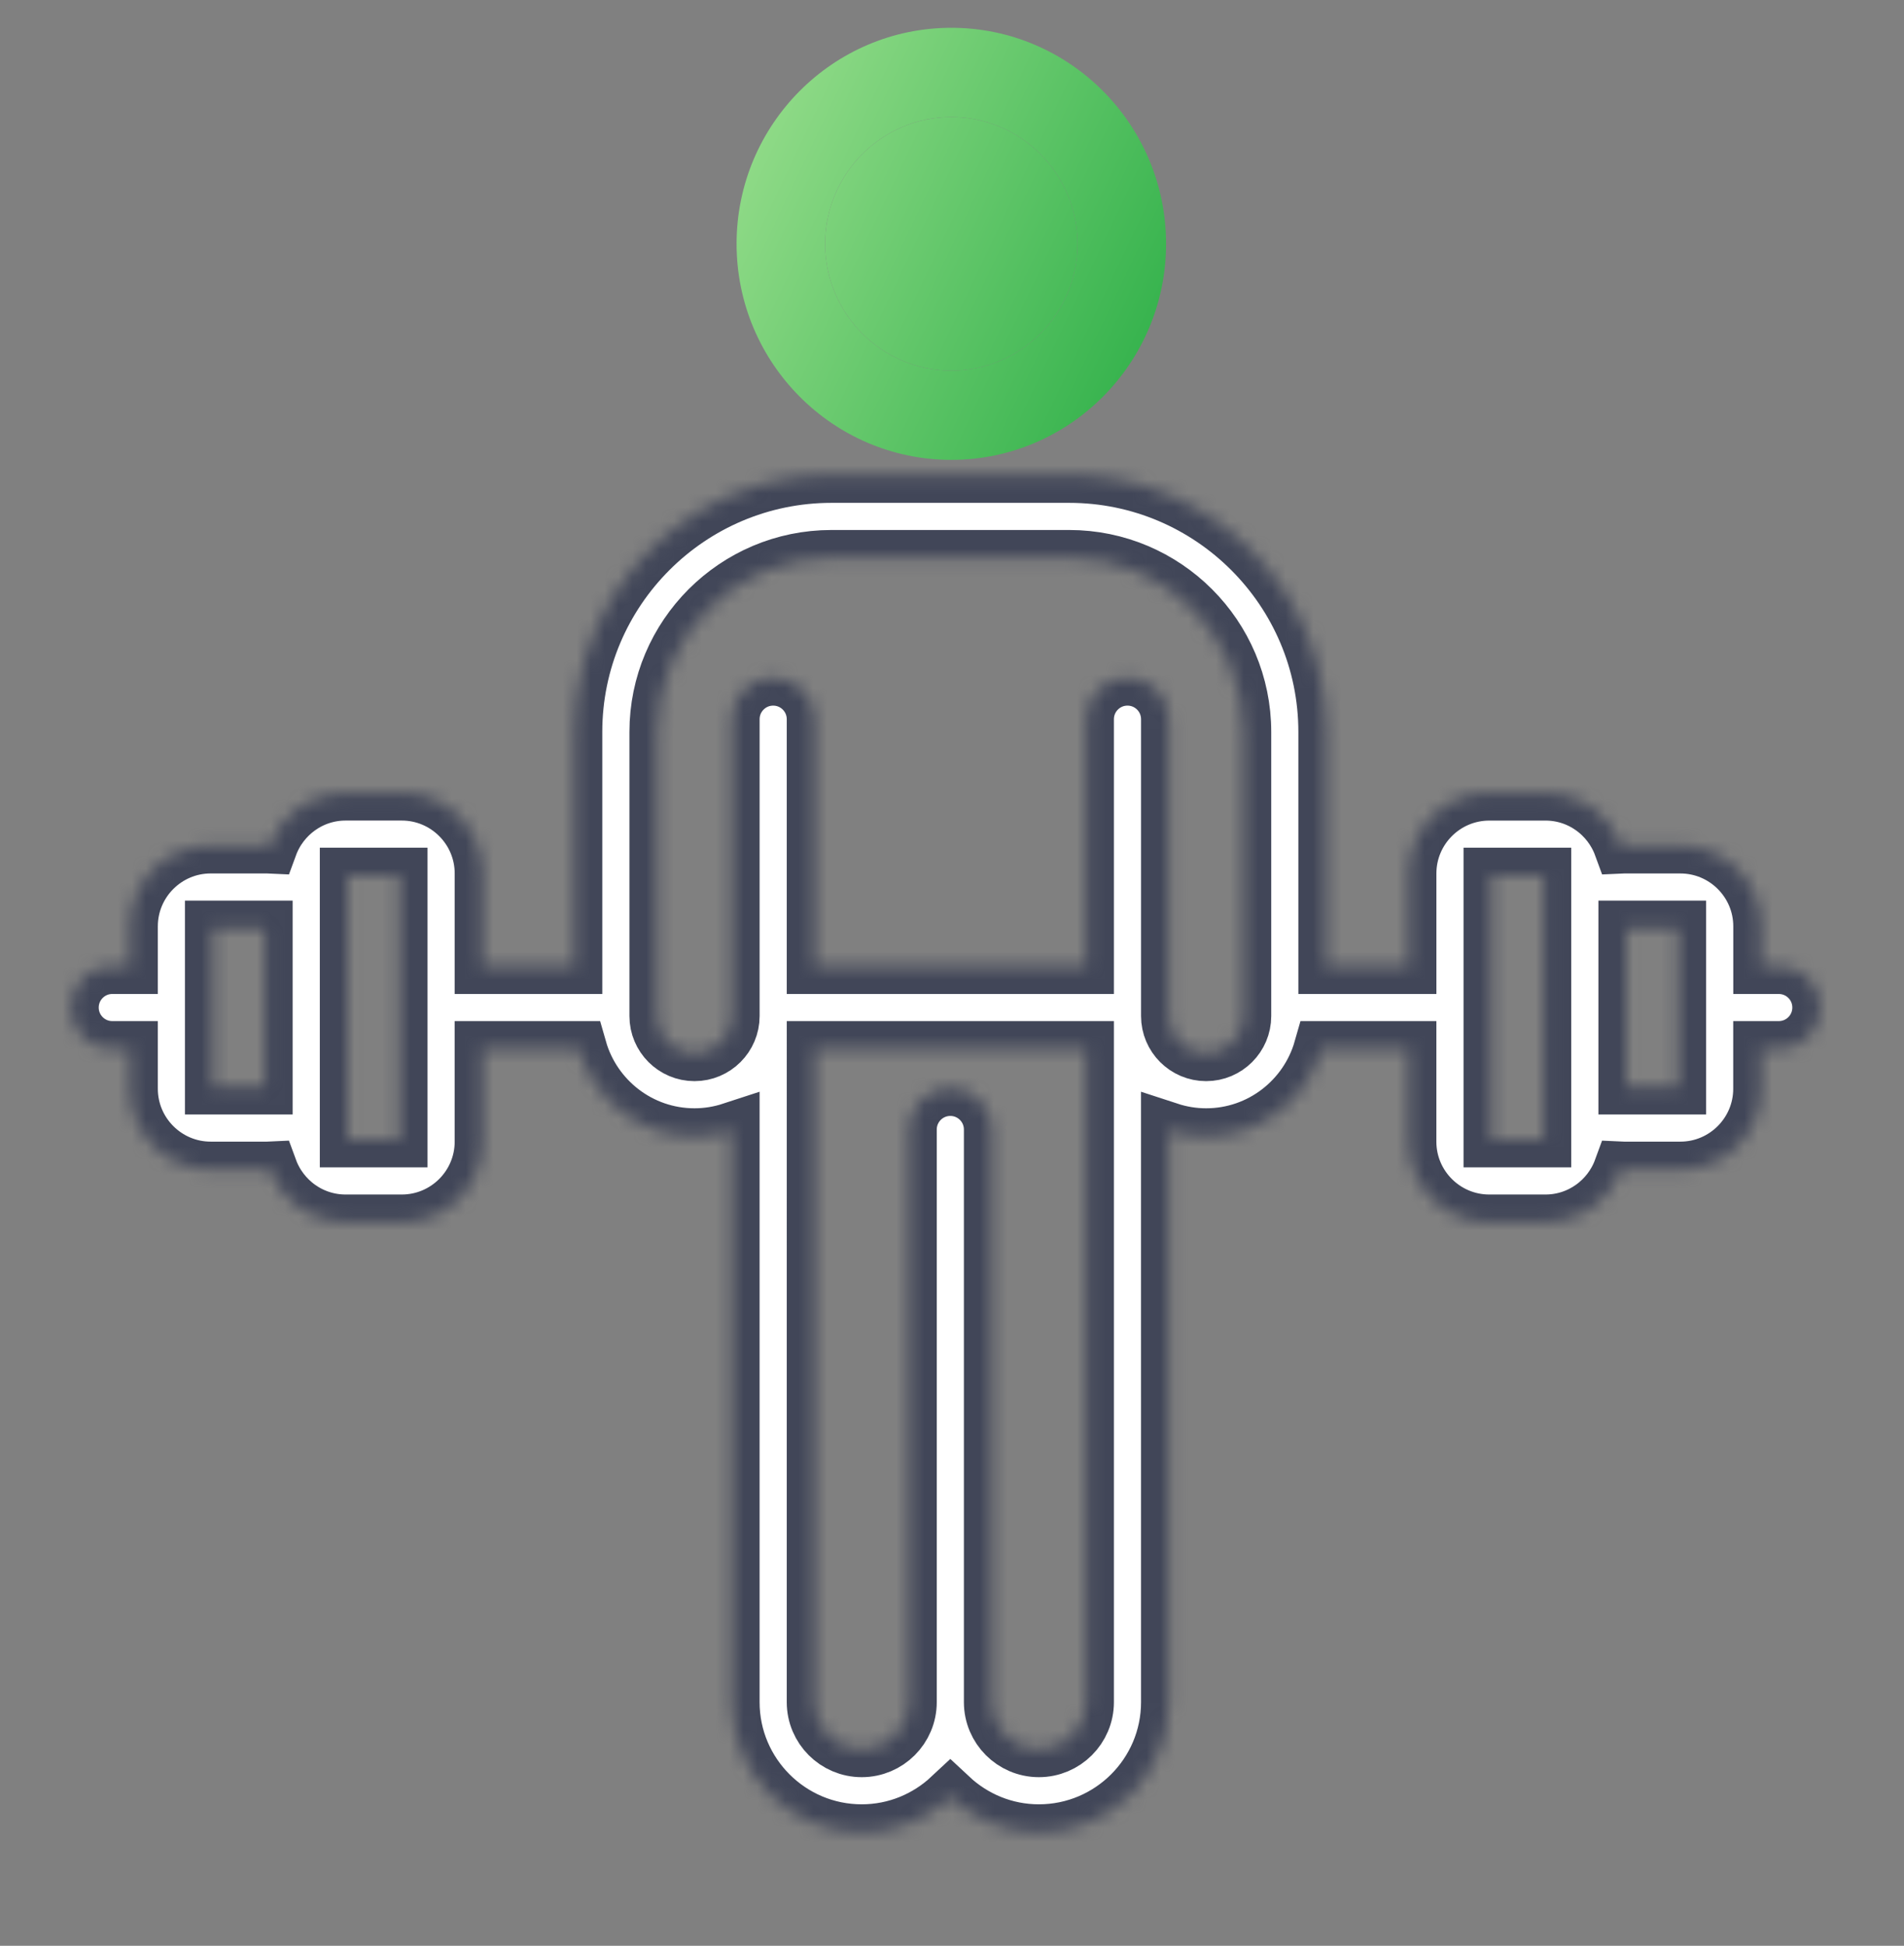 <svg width="137" height="140" viewBox="0 0 137 140" fill="none" xmlns="http://www.w3.org/2000/svg">
<rect x="0" y="0" width="137" height="140" fill="#808080" stroke="none"/>
<path d="M68.452 33.087C76.972 33.087 83.903 26.115 83.903 17.544C83.903 8.973 76.972 2 68.452 2C59.932 2 53 8.972 53 17.543C53 26.114 59.932 33.087 68.452 33.087ZM68.452 8.419C73.46 8.419 77.533 12.512 77.533 17.543C77.533 22.574 73.459 26.667 68.452 26.667C63.445 26.667 59.37 22.574 59.37 17.543C59.37 12.512 63.444 8.419 68.452 8.419Z" fill="url(#paint0_linear_1888_17530)"/>
<path d="M68.452 8.419C73.46 8.419 77.533 12.512 77.533 17.543C77.533 22.574 73.459 26.667 68.452 26.667C63.445 26.667 59.37 22.574 59.37 17.543C59.37 12.512 63.444 8.419 68.452 8.419Z" fill="url(#paint1_linear_1888_17530)"/>
<mask id="path-2-inside-1_1888_17530" fill="white">
<path d="M127.991 69.517H126.716V66.65C126.716 63.449 124.111 60.846 120.911 60.846H116.863C116.793 60.846 116.724 60.853 116.653 60.856C115.839 58.634 113.708 57.041 111.207 57.041H107.159C103.957 57.041 101.354 59.645 101.354 62.845V69.517H95.422V52.663C95.422 42.471 87.128 34.18 76.934 34.18H59.824C49.631 34.18 41.337 42.472 41.337 52.663V69.516H34.717V62.844C34.717 59.643 32.112 57.039 28.913 57.039H24.865C22.363 57.039 20.233 58.633 19.418 60.855C19.348 60.852 19.28 60.845 19.208 60.845H15.16C11.959 60.845 9.356 63.449 9.356 66.649V69.516H8.08C6.436 69.516 5.104 70.848 5.104 72.492C5.104 74.136 6.436 75.469 8.08 75.469H9.356V78.335C9.356 81.537 11.96 84.14 15.16 84.14H19.208C19.279 84.14 19.348 84.132 19.417 84.129C20.232 86.352 22.363 87.945 24.864 87.945H28.912C32.114 87.945 34.716 85.34 34.716 82.141V75.469H41.673C42.705 79.084 46.031 81.741 49.972 81.741C50.909 81.741 51.81 81.586 52.656 81.309V122.472C52.656 127.628 56.85 131.82 62.005 131.82C64.469 131.82 66.707 130.856 68.379 129.293C70.051 130.855 72.289 131.82 74.752 131.82C79.908 131.82 84.102 127.627 84.102 122.472L84.1 81.309C84.946 81.586 85.846 81.741 86.784 81.741C90.726 81.741 94.052 79.084 95.083 75.469H101.352V82.141C101.352 85.342 103.956 87.945 107.156 87.945H111.204C113.705 87.945 115.836 86.352 116.65 84.129C116.72 84.132 116.789 84.14 116.859 84.14H120.908C124.109 84.14 126.712 81.535 126.712 78.335V75.469H127.988C129.632 75.469 130.964 74.137 130.964 72.492C130.966 70.847 129.634 69.517 127.991 69.517ZM25.012 81.992V62.992H28.762V81.992H25.012ZM15.307 66.798H19.058V78.186H15.307V66.798ZM74.753 125.867C72.88 125.867 71.356 124.343 71.356 122.472V81.268C71.356 79.624 70.024 78.291 68.38 78.291C66.736 78.291 65.403 79.624 65.403 81.268V122.472C65.403 124.343 63.879 125.867 62.006 125.867C60.133 125.867 58.61 124.343 58.61 122.472L58.611 75.468H78.15V122.472C78.149 124.343 76.625 125.867 74.753 125.867ZM89.47 73.106C89.47 74.584 88.266 75.788 86.786 75.788C85.306 75.788 84.103 74.584 84.103 73.106V51.746C84.103 50.102 82.77 48.769 81.126 48.769C79.482 48.769 78.15 50.102 78.15 51.746V69.517H58.61V51.746C58.61 50.102 57.277 48.769 55.633 48.769C53.989 48.769 52.657 50.102 52.657 51.746V73.106C52.657 74.584 51.453 75.788 49.973 75.788C48.493 75.788 47.29 74.584 47.29 73.106V52.663C47.29 45.754 52.912 40.133 59.824 40.133H76.935C83.847 40.133 89.47 45.754 89.47 52.663V73.106ZM120.762 78.187H117.012V66.8H120.762V78.187ZM111.057 81.992H107.307V62.993H111.057V81.992Z"/>
</mask>
<path d="M127.991 69.517H126.716V66.65C126.716 63.449 124.111 60.846 120.911 60.846H116.863C116.793 60.846 116.724 60.853 116.653 60.856C115.839 58.634 113.708 57.041 111.207 57.041H107.159C103.957 57.041 101.354 59.645 101.354 62.845V69.517H95.422V52.663C95.422 42.471 87.128 34.18 76.934 34.18H59.824C49.631 34.18 41.337 42.472 41.337 52.663V69.516H34.717V62.844C34.717 59.643 32.112 57.039 28.913 57.039H24.865C22.363 57.039 20.233 58.633 19.418 60.855C19.348 60.852 19.28 60.845 19.208 60.845H15.16C11.959 60.845 9.356 63.449 9.356 66.649V69.516H8.08C6.436 69.516 5.104 70.848 5.104 72.492C5.104 74.136 6.436 75.469 8.08 75.469H9.356V78.335C9.356 81.537 11.96 84.14 15.16 84.14H19.208C19.279 84.14 19.348 84.132 19.417 84.129C20.232 86.352 22.363 87.945 24.864 87.945H28.912C32.114 87.945 34.716 85.34 34.716 82.141V75.469H41.673C42.705 79.084 46.031 81.741 49.972 81.741C50.909 81.741 51.81 81.586 52.656 81.309V122.472C52.656 127.628 56.85 131.82 62.005 131.82C64.469 131.82 66.707 130.856 68.379 129.293C70.051 130.855 72.289 131.82 74.752 131.82C79.908 131.82 84.102 127.627 84.102 122.472L84.1 81.309C84.946 81.586 85.846 81.741 86.784 81.741C90.726 81.741 94.052 79.084 95.083 75.469H101.352V82.141C101.352 85.342 103.956 87.945 107.156 87.945H111.204C113.705 87.945 115.836 86.352 116.65 84.129C116.72 84.132 116.789 84.14 116.859 84.14H120.908C124.109 84.14 126.712 81.535 126.712 78.335V75.469H127.988C129.632 75.469 130.964 74.137 130.964 72.492C130.966 70.847 129.634 69.517 127.991 69.517ZM25.012 81.992V62.992H28.762V81.992H25.012ZM15.307 66.798H19.058V78.186H15.307V66.798ZM74.753 125.867C72.88 125.867 71.356 124.343 71.356 122.472V81.268C71.356 79.624 70.024 78.291 68.38 78.291C66.736 78.291 65.403 79.624 65.403 81.268V122.472C65.403 124.343 63.879 125.867 62.006 125.867C60.133 125.867 58.61 124.343 58.61 122.472L58.611 75.468H78.15V122.472C78.149 124.343 76.625 125.867 74.753 125.867ZM89.47 73.106C89.47 74.584 88.266 75.788 86.786 75.788C85.306 75.788 84.103 74.584 84.103 73.106V51.746C84.103 50.102 82.77 48.769 81.126 48.769C79.482 48.769 78.15 50.102 78.15 51.746V69.517H58.61V51.746C58.61 50.102 57.277 48.769 55.633 48.769C53.989 48.769 52.657 50.102 52.657 51.746V73.106C52.657 74.584 51.453 75.788 49.973 75.788C48.493 75.788 47.29 74.584 47.29 73.106V52.663C47.29 45.754 52.912 40.133 59.824 40.133H76.935C83.847 40.133 89.47 45.754 89.47 52.663V73.106ZM120.762 78.187H117.012V66.8H120.762V78.187ZM111.057 81.992H107.307V62.993H111.057V81.992Z" fill="white" stroke="#414658" stroke-width="4" mask="url(#path-2-inside-1_1888_17530)"/>
<defs>
<linearGradient id="paint0_linear_1888_17530" x1="53.879" y1="2" x2="86.939" y2="17.696" gradientUnits="userSpaceOnUse">
<stop stop-color="#9ADF8E"/>
<stop offset="1" stop-color="#34B24C"/>
</linearGradient>
<linearGradient id="paint1_linear_1888_17530" x1="53.879" y1="2" x2="86.939" y2="17.696" gradientUnits="userSpaceOnUse">
<stop stop-color="#9ADF8E"/>
<stop offset="1" stop-color="#34B24C"/>
</linearGradient>
</defs>
</svg>
